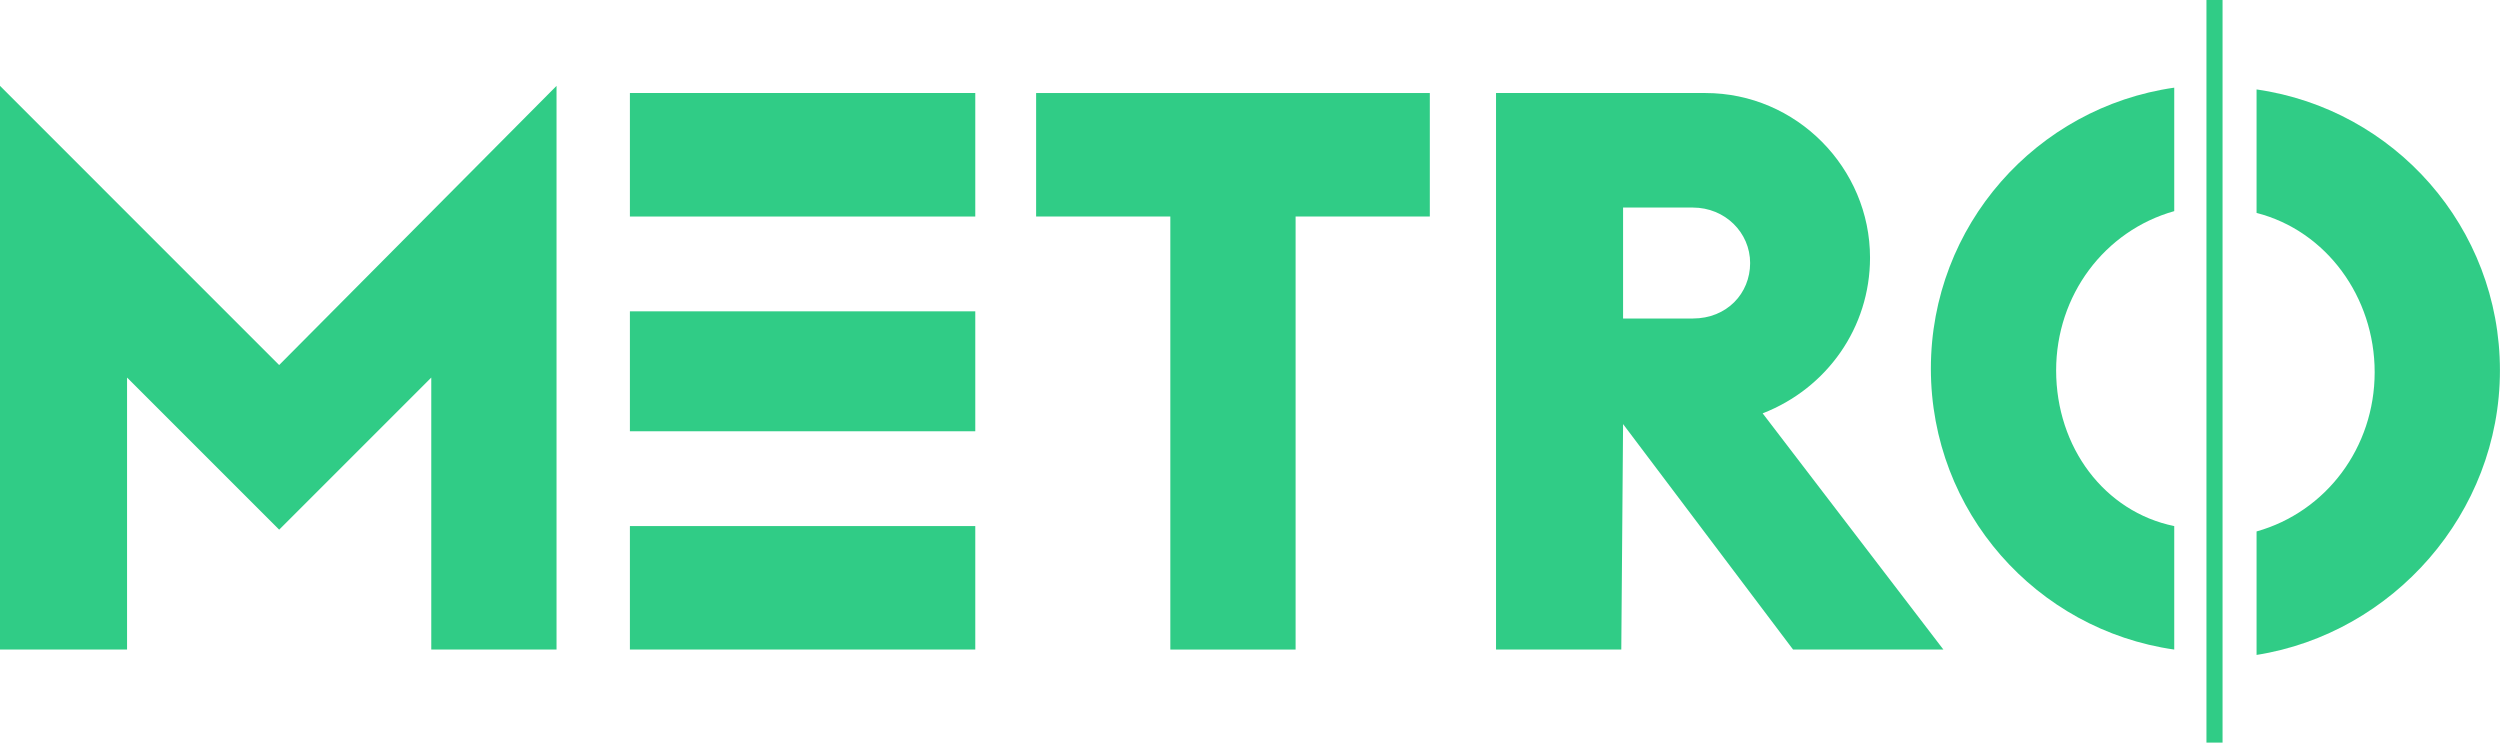 <?xml version="1.0" encoding="UTF-8" standalone="no"?>
<!-- Generator: Adobe Illustrator 22.1.0, SVG Export Plug-In . SVG Version: 6.00 Build 0)  -->

<svg
   xmlns:dc="http://purl.org/dc/elements/1.1/"
   xmlns:cc="http://creativecommons.org/ns#"
   xmlns:rdf="http://www.w3.org/1999/02/22-rdf-syntax-ns#"
   xmlns:svg="http://www.w3.org/2000/svg"
   xmlns="http://www.w3.org/2000/svg"
   xmlns:sodipodi="http://sodipodi.sourceforge.net/DTD/sodipodi-0.dtd"
   xmlns:inkscape="http://www.inkscape.org/namespaces/inkscape"
   version="1.1"
   id="Warstwa_3"
   x="0px"
   y="0px"
   viewBox="0 0 538.139 159.862"
   xml:space="preserve"
   sodipodi:docname="Metro_TV_Poland_(2018).svg"
   width="538.139"
   height="159.862"
   inkscape:version="0.92.4 (5da689c313, 2019-01-14)"><defs
   id="defs25" /><sodipodi:namedview
   pagecolor="#ffffff"
   bordercolor="#666666"
   borderopacity="1"
   objecttolerance="10"
   gridtolerance="10"
   guidetolerance="10"
   inkscape:pageopacity="0"
   inkscape:pageshadow="2"
   inkscape:window-width="1366"
   inkscape:window-height="745"
   id="namedview23"
   showgrid="false"
   fit-margin-top="0"
   fit-margin-left="0"
   fit-margin-right="0"
   fit-margin-bottom="0"
   inkscape:zoom="0.58883982"
   inkscape:cx="194.31685"
   inkscape:cy="79.931197"
   inkscape:window-x="-8"
   inkscape:window-y="-8"
   inkscape:window-maximized="1"
   inkscape:current-layer="Warstwa_3" />
<style
   type="text/css"
   id="style2">
	.st0{fill:#30CC86;}
</style>
<g
   id="g20"
   transform="matrix(3.852,0,0,3.852,-3.852,-192.991)">
	<polygon
   class="st0"
   points="1,54.9 16.6,70.5 32.1,54.9 32.1,86.4 25.1,86.4 25.1,71.2 16.6,79.7 8.1,71.2 8.1,86.4 1,86.4 "
   id="polygon4"
   style="fill:#30cc86" />
	<path
   class="st0"
   d="m 36.2,55.3 h 19.3 v 6.9 H 36.2 Z m 0,12.2 h 19.3 v 6.7 H 36.2 Z m 0,12 h 19.3 v 6.9 H 36.2 Z"
   id="path6"
   inkscape:connector-curvature="0"
   style="fill:#30cc86" />
	<polygon
   class="st0"
   points="58.9,55.3 80.9,55.3 80.9,62.2 73.4,62.2 73.4,86.4 66.4,86.4 66.4,62.2 58.9,62.2 "
   id="polygon8"
   style="fill:#30cc86" />
	<g
   id="g16">
		<path
   class="st0"
   d="m 91.7,73.8 v 0 l -0.1,12.6 h -7 V 55.3 h 11.7 c 5.1,0 9.2,4.2 9.2,9.2 0,3.9 -2.4,7.3 -6,8.7 l 10.1,13.2 h -8.4 z m 3.9,-5.9 c 1.9,0 3.2,-1.4 3.2,-3.1 0,-1.7 -1.4,-3.1 -3.2,-3.1 h -3.9 v 6.2 z"
   id="path10"
   inkscape:connector-curvature="0"
   style="fill:#30cc86" />
		<path
   class="st0"
   d="m 115.9,70.8 c 0,-4.2 2.7,-7.8 6.6,-8.9 V 55 c -7.7,1.1 -13.6,7.7 -13.6,15.7 0,8 5.9,14.6 13.6,15.7 v -6.9 c -3.9,-0.8 -6.6,-4.4 -6.6,-8.7"
   id="path12"
   inkscape:connector-curvature="0"
   style="fill:#30cc86" />
		<path
   class="st0"
   d="m 140.7,70.8 c 0,-8 -5.9,-14.6 -13.6,-15.7 V 62 c 3.9,1 6.6,4.7 6.6,8.9 0,4.2 -2.7,7.8 -6.6,8.9 v 6.9 c 7.6,-1.2 13.6,-7.9 13.6,-15.9"
   id="path14"
   inkscape:connector-curvature="0"
   style="fill:#30cc86" />
	</g>
	<polygon
   class="st0"
   points="125.2,91.6 125.2,69.3 125.2,63.1 125.2,50.1 124.3,50.1 124.3,91.6 "
   id="polygon18"
   style="fill:#30cc86" />
</g>
</svg>